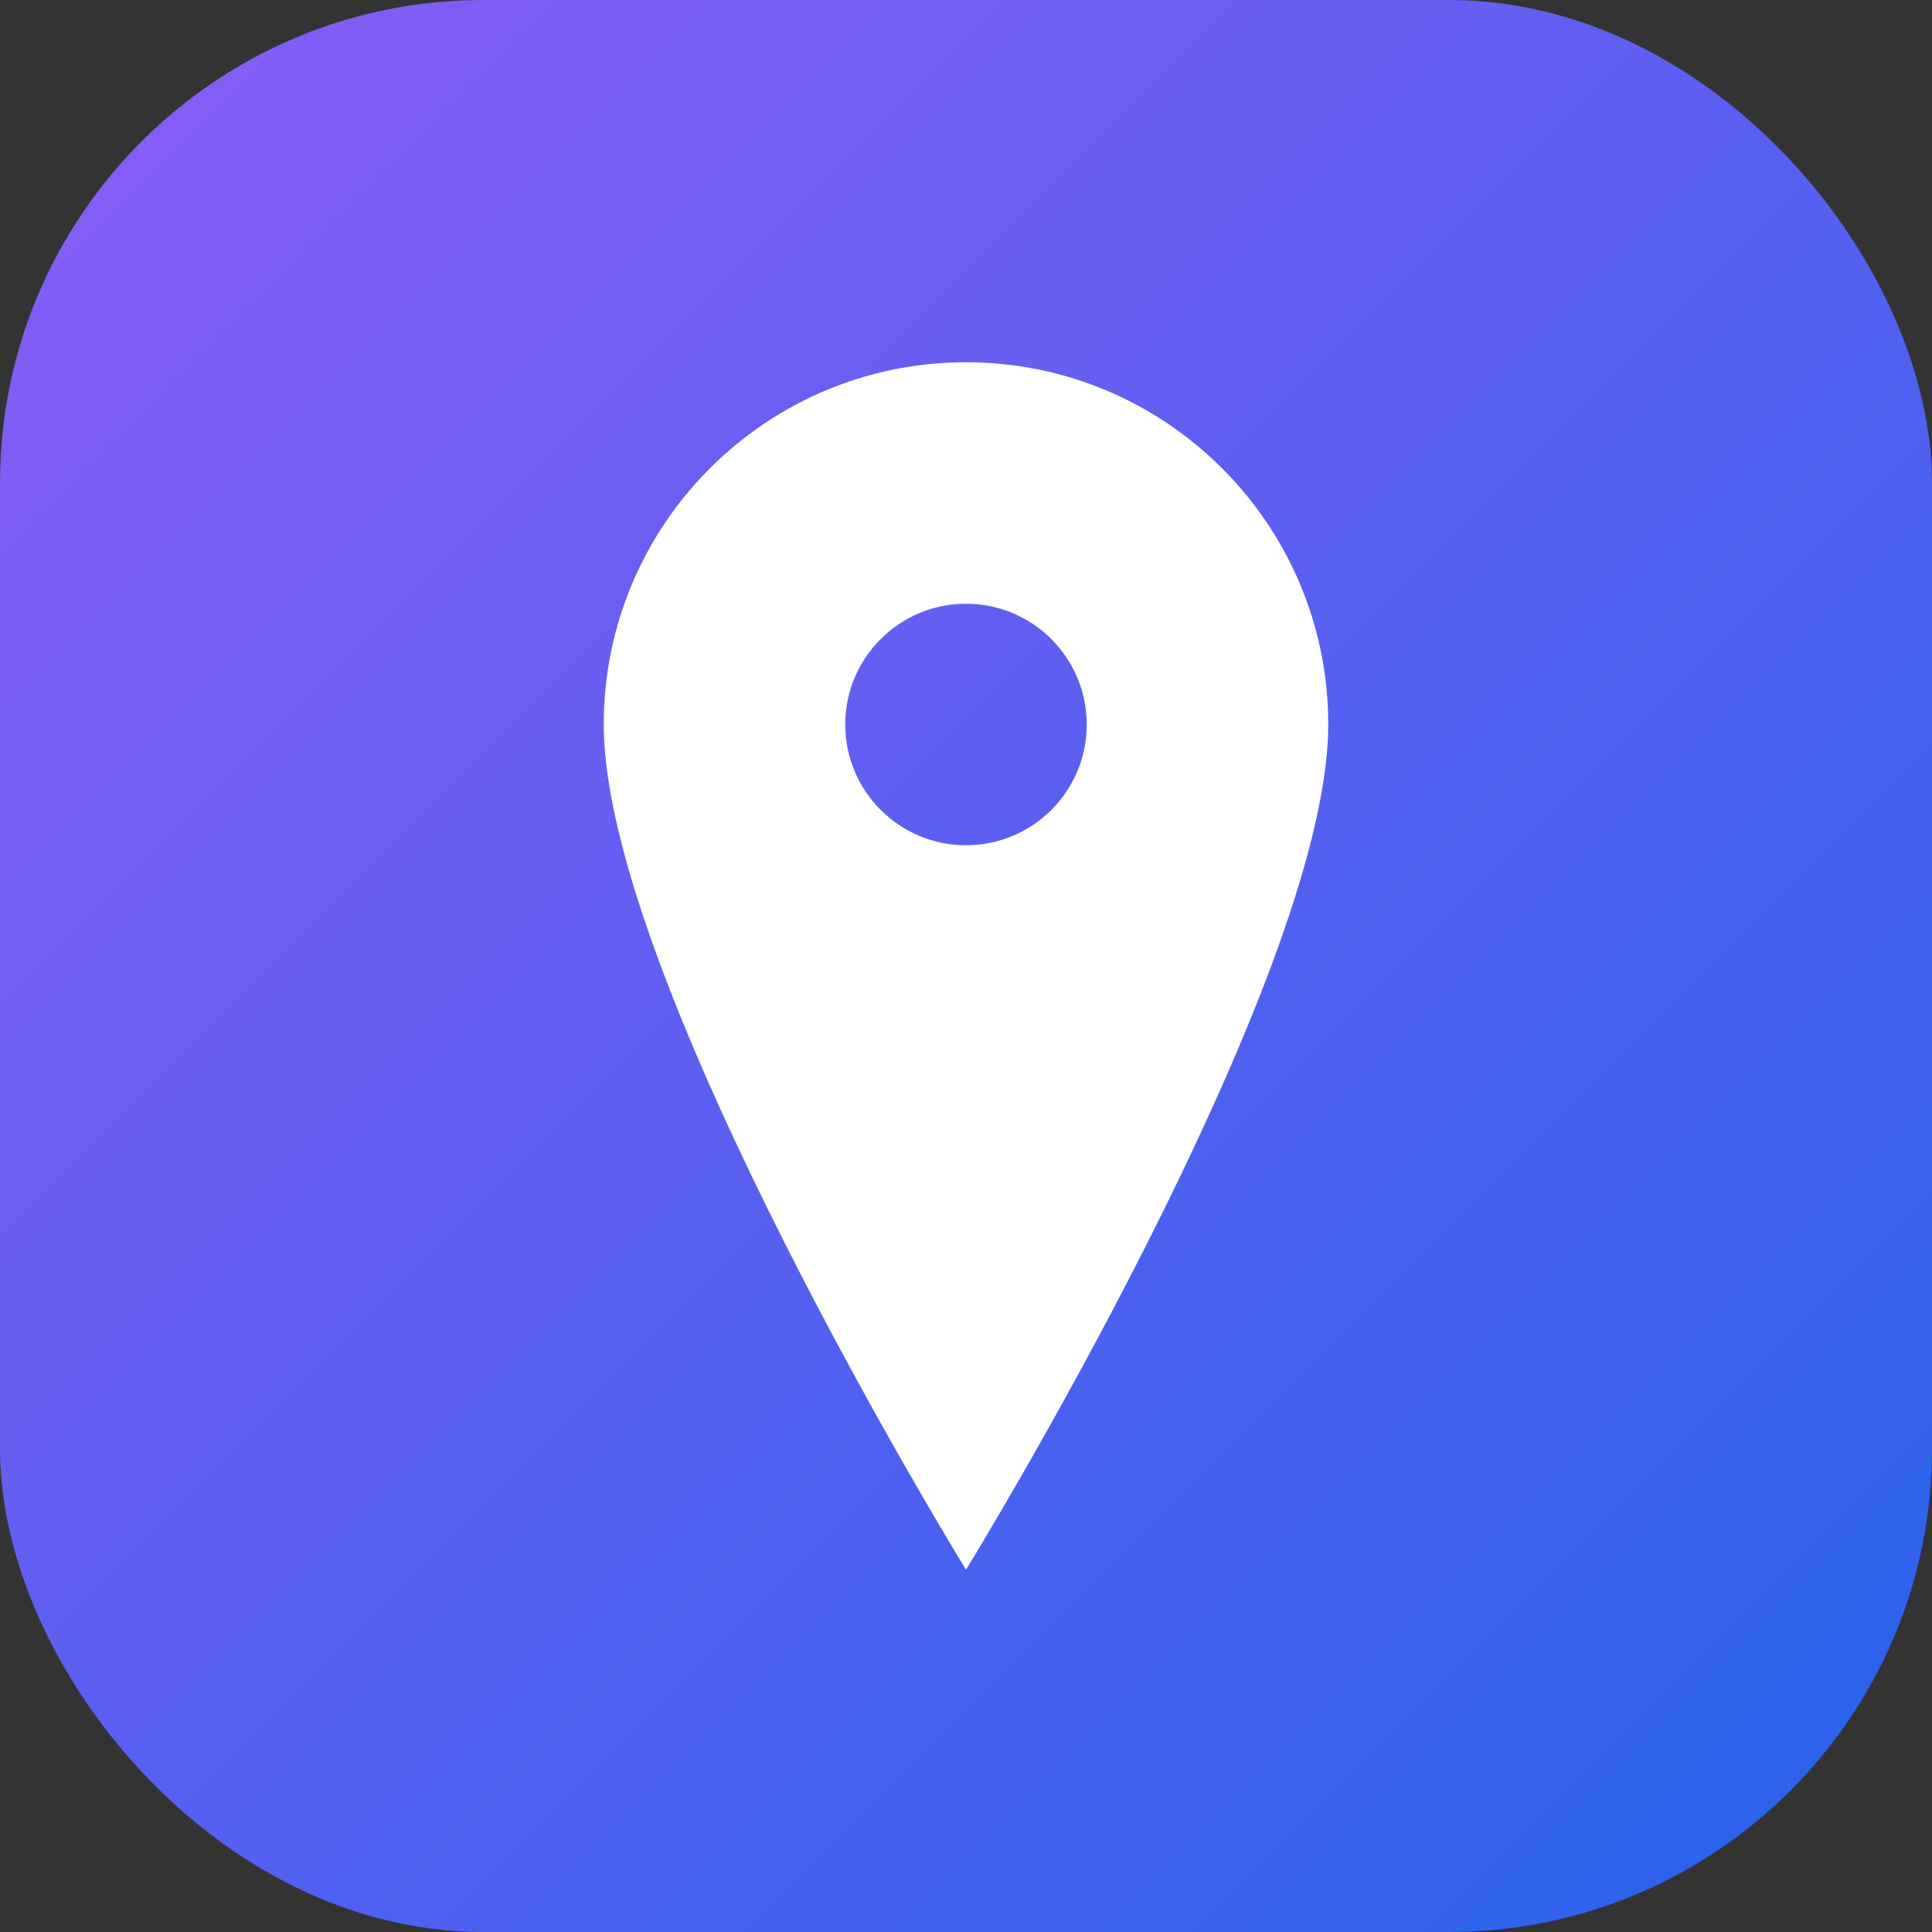 <svg width="64" height="64" viewBox="0 0 64 64" fill="none" xmlns="http://www.w3.org/2000/svg">
  <rect x="0" y="0" width="64" height="64" fill="#333333" stroke="none"/>
  <defs>
    <linearGradient id="sneakout-gradient" x1="0" y1="0" x2="64" y2="64" gradientUnits="userSpaceOnUse">
      <stop stop-color="#8B5CF6"/>
      <stop offset="1" stop-color="#2563EB"/>
    </linearGradient>
  </defs>
  <rect width="64" height="64" rx="16" fill="url(#sneakout-gradient)"/>
  <path d="M32 12C25.373 12 20 17.373 20 24C20 32.5 32 52 32 52C32 52 44 32.5 44 24C44 17.373 38.627 12 32 12ZM32 28C29.791 28 28 26.209 28 24C28 21.791 29.791 20 32 20C34.209 20 36 21.791 36 24C36 26.209 34.209 28 32 28Z" fill="white"/>
</svg> 